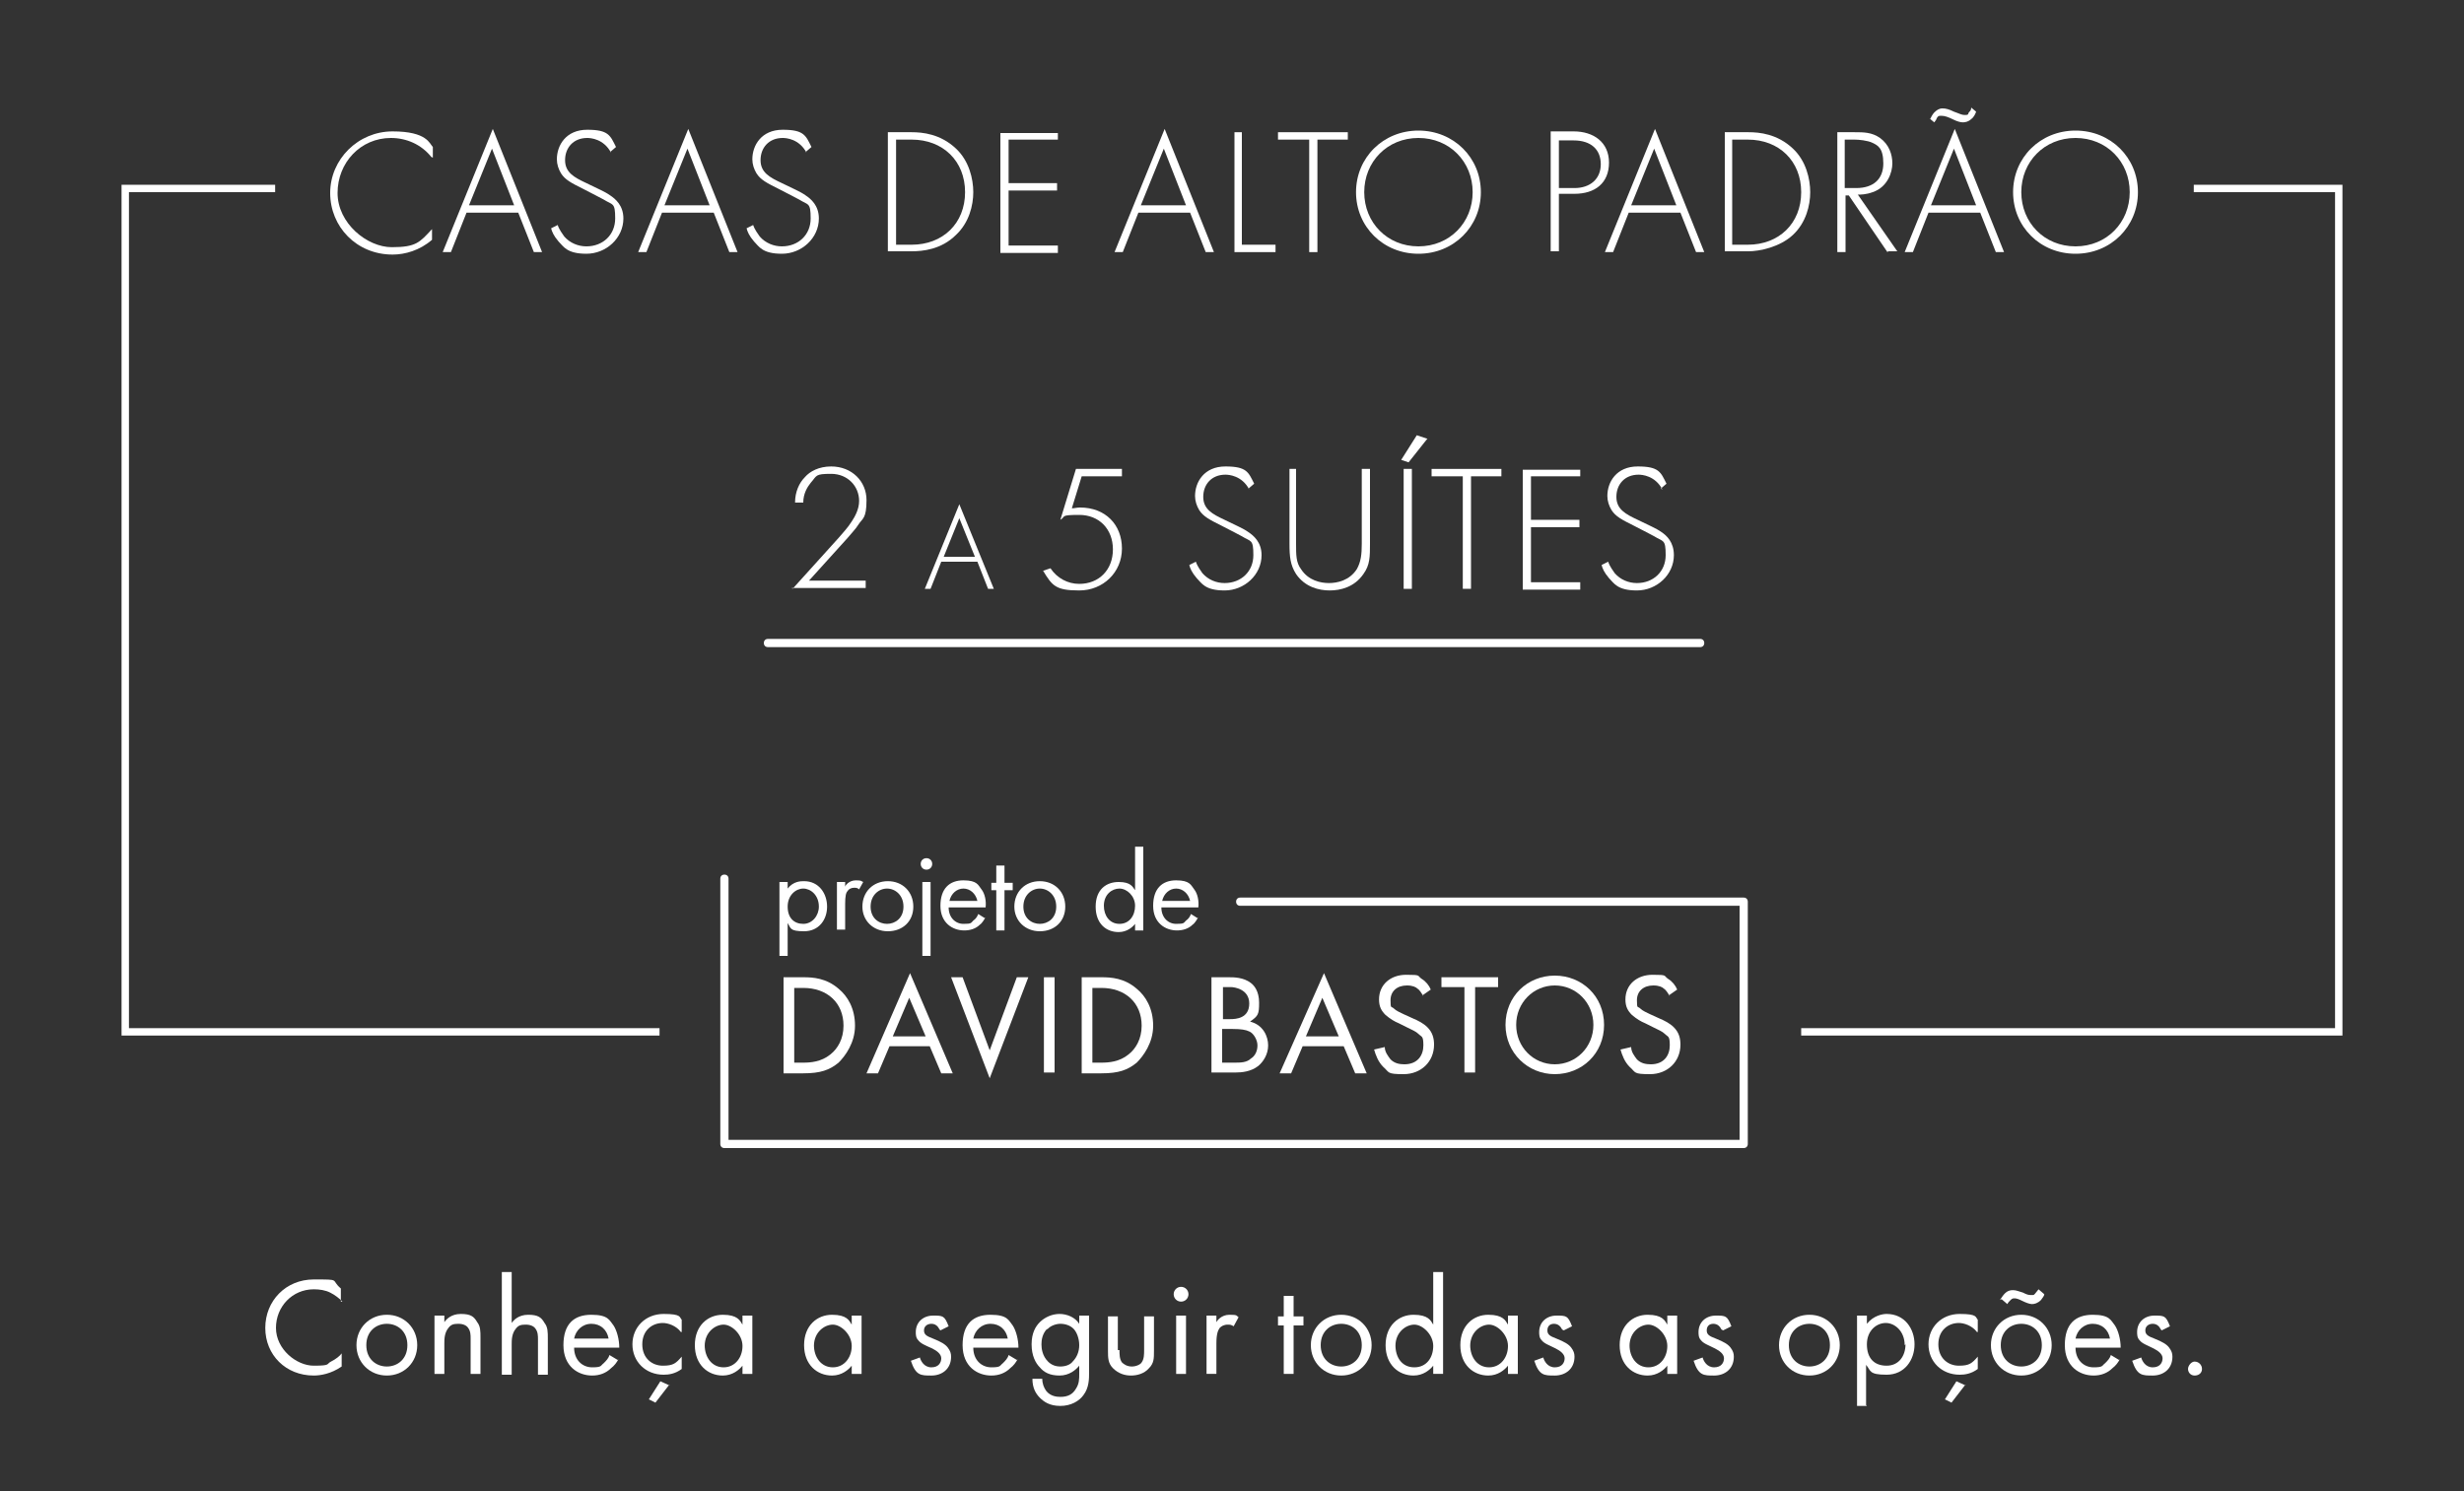 <svg xmlns="http://www.w3.org/2000/svg" id="Layer_1" viewBox="0 0 300 181.6"><rect x="0" y="0" width="300" height="181.6" fill="#333333" stroke="none"/><defs><style>      .st0 {        fill: #fff;      }    </style></defs><g><g><path class="st0" d="M52.5,19.1c-1.2-1.5-3-2.3-4.9-2.3-3.7,0-6.5,3-6.5,6.7s3.6,6.6,6.6,6.6,3.4-.6,4.9-2.2v1.3c-1.5,1.3-3.3,1.8-4.8,1.8-4.4,0-7.6-3.4-7.6-7.5s3.4-7.5,7.6-7.5,4.5,1.5,4.9,1.9v1.3Z"></path><path class="st0" d="M63,25.9h-6.2l-1.9,4.8h-1l6.1-15,6,15h-1l-1.9-4.8ZM62.6,25l-2.7-6.9-2.8,6.9h5.5Z"></path><path class="st0" d="M74.4,18.6c-.9-1.7-2.5-1.8-2.9-1.8-1.7,0-2.7,1.2-2.7,2.7s1.1,2.1,2.6,2.8c1.4.7,2.2,1,2.9,1.5.6.4,1.6,1.2,1.6,2.8,0,2.4-2.1,4.3-4.5,4.3s-2.8-.9-3.4-1.5c-.6-.7-.8-1.2-.9-1.6l.8-.4c.2.6.6,1.1.8,1.4.7.8,1.7,1.2,2.7,1.2,2,0,3.5-1.4,3.5-3.4s-.3-1.6-1.4-2.3c-.4-.2-1.3-.7-2.5-1.3-1.4-.7-2.2-1.1-2.7-1.9-.3-.5-.5-1.1-.5-1.7,0-1.7,1.1-3.6,3.7-3.6s2.8.7,3.5,2.1l-.7.6Z"></path><path class="st0" d="M86.8,25.9h-6.2l-1.9,4.8h-1l6.1-15,6,15h-1l-1.9-4.8ZM86.4,25l-2.7-6.9-2.8,6.9h5.5Z"></path><path class="st0" d="M98.2,18.6c-.9-1.7-2.5-1.8-2.9-1.8-1.7,0-2.7,1.2-2.7,2.7s1.1,2.1,2.6,2.8c1.4.7,2.2,1,2.9,1.5.6.4,1.6,1.2,1.6,2.8,0,2.4-2.1,4.3-4.5,4.3s-2.8-.9-3.4-1.5c-.6-.7-.8-1.2-.9-1.6l.8-.4c.2.6.6,1.1.8,1.4.7.8,1.7,1.2,2.7,1.2,2,0,3.5-1.4,3.5-3.4s-.3-1.6-1.4-2.3c-.4-.2-1.3-.7-2.5-1.3-1.4-.7-2.2-1.1-2.7-1.9-.3-.5-.5-1.1-.5-1.7,0-1.7,1.1-3.6,3.7-3.6s2.8.7,3.5,2.1l-.7.6Z"></path><path class="st0" d="M108.1,30.7v-14.6h2.9c1.3,0,3.5.2,5.4,2,1.6,1.5,2.1,3.7,2.1,5.3s-.5,3.7-2.1,5.2c-1.8,1.8-4.1,2-5.4,2h-2.9ZM109.1,29.8h1.9c3.8,0,6.5-2.6,6.5-6.4s-2.7-6.4-6.5-6.4h-1.9v12.8Z"></path><path class="st0" d="M128.8,17h-6v5.3h5.9v.9h-5.9v6.7h6v.9h-7v-14.6h7v.9Z"></path><path class="st0" d="M144.8,25.9h-6.2l-1.9,4.8h-1l6.1-15,6,15h-1l-1.9-4.8ZM144.4,25l-2.7-6.9-2.8,6.9h5.5Z"></path><path class="st0" d="M151.2,16.1v13.7h4.1v.9h-5v-14.6h1Z"></path><path class="st0" d="M160.4,17v13.7h-1v-13.7h-3.8v-.9h8.5v.9h-3.8Z"></path><path class="st0" d="M180.3,23.4c0,4.2-3.3,7.5-7.6,7.5s-7.6-3.3-7.6-7.5,3.3-7.5,7.6-7.5,7.6,3.3,7.6,7.5ZM179.3,23.4c0-3.7-2.8-6.6-6.6-6.6s-6.6,2.9-6.6,6.6,2.8,6.6,6.6,6.6,6.6-2.9,6.6-6.6Z"></path><path class="st0" d="M189.8,23.7v6.9h-1v-14.6h2.8c2.4,0,4.3,1.3,4.3,3.8s-1.7,3.8-4.2,3.8h-1.9ZM189.8,22.9h1.9c1.9,0,3.2-1.1,3.2-2.9s-1.2-2.9-3.3-2.9h-1.8v5.9Z"></path><path class="st0" d="M204.5,25.9h-6.2l-1.9,4.8h-1l6.1-15,6,15h-1l-1.9-4.8ZM204.1,25l-2.7-6.9-2.8,6.9h5.5Z"></path><path class="st0" d="M210,30.7v-14.6h2.9c1.3,0,3.5.2,5.4,2,1.6,1.5,2.1,3.7,2.1,5.3s-.5,3.7-2.1,5.2-4.1,2-5.4,2h-2.9ZM210.9,29.8h1.9c3.8,0,6.5-2.6,6.5-6.4s-2.7-6.4-6.5-6.4h-1.9v12.8Z"></path><path class="st0" d="M229.8,30.7l-4.7-6.9h-.4v6.9h-1v-14.6h2.1c1.1,0,2.1,0,3.1.7,1.1.8,1.5,2,1.5,3.1s-.6,2.9-2.4,3.5c-.8.3-1.5.3-1.8.3l4.8,6.9h-1.1ZM224.6,22.9h1.4c2.1,0,3.3-1.1,3.3-3s-.7-2.2-1.3-2.5c-.6-.3-1.7-.4-2.2-.4h-1.2v5.9Z"></path><path class="st0" d="M241,25.9h-6.2l-1.9,4.8h-1l6.1-15,6,15h-1l-1.9-4.8ZM235,14.5c.1-.2.3-.6.5-.8.3-.3.6-.5,1-.5s.8.1,1.4.4c.6.2.9.4,1.3.4s.4,0,.5-.3c.2-.2.3-.3.3-.6l.6.5c-.1.3-.3.7-.6.9-.3.3-.7.4-1,.4s-.7-.1-1.3-.4c-.4-.2-.9-.4-1.3-.4s-.4,0-.6.3c0,.1-.2.4-.3.5l-.6-.5ZM240.6,25l-2.7-6.9-2.8,6.9h5.5Z"></path><path class="st0" d="M260.3,23.4c0,4.2-3.3,7.5-7.6,7.5s-7.6-3.3-7.6-7.5,3.3-7.5,7.6-7.5,7.6,3.3,7.6,7.5ZM259.3,23.4c0-3.7-2.8-6.6-6.6-6.6s-6.6,2.9-6.6,6.6,2.8,6.6,6.6,6.6,6.6-2.9,6.6-6.6Z"></path></g><path class="st0" d="M96.5,71.7l5.6-6.2c.5-.6,1.1-1.2,1.6-2,.4-.6.9-1.5.9-2.5,0-1.8-1.4-3.3-3.4-3.3s-1.7.2-2.5,1.1c-.4.5-.9,1.3-.9,2.4h-1c0-1.3.5-2.4,1.2-3.1.6-.7,1.7-1.3,3.2-1.3,2.5,0,4.3,1.8,4.3,4.1s-.5,2.2-1,3c-.3.5-.9,1.1-1.3,1.6l-4.7,5.2h6.9v.9h-9Z"></path><path class="st0" d="M118.9,68.4h-4.3l-1.3,3.3h-.7l4.2-10.3,4.2,10.3h-.7l-1.3-3.3ZM118.7,67.8l-1.9-4.7-1.9,4.7h3.8Z"></path><g><path class="st0" d="M136.6,58h-4.9l-1.2,3.9c.3,0,.6-.1,1-.1,3.1,0,5.1,2.1,5.1,5s-2.3,5.1-5.2,5.1-3.3-.6-4.4-2.4l.9-.3c.8,1.2,2.1,1.9,3.5,1.9,2.4,0,4.1-1.7,4.1-4.2s-1.7-4.2-4.1-4.2-1.6.2-2.3.6l1.9-6.2h5.6v.9Z"></path><path class="st0" d="M152.1,59.6c-.9-1.7-2.5-1.8-2.9-1.8-1.7,0-2.7,1.2-2.7,2.7s1.1,2.1,2.6,2.8c1.4.7,2.2,1,2.9,1.5.6.4,1.6,1.2,1.6,2.8,0,2.4-2.1,4.3-4.5,4.3s-2.8-.9-3.4-1.5c-.6-.7-.8-1.2-.9-1.6l.8-.4c.2.6.6,1.1.8,1.4.7.8,1.7,1.2,2.7,1.2,2,0,3.5-1.4,3.5-3.4s-.3-1.6-1.4-2.3c-.4-.2-1.3-.7-2.5-1.3-1.4-.7-2.2-1.1-2.7-1.9-.3-.5-.5-1.1-.5-1.7,0-1.7,1.1-3.6,3.7-3.6s2.8.7,3.5,2.1l-.7.6Z"></path><path class="st0" d="M157.8,57.1v9.1c0,1.4,0,2.3.6,3.1.9,1.4,2.4,1.7,3.4,1.7s2.5-.3,3.4-1.7c.5-.9.6-1.8.6-3.1v-9.1h1v9.1c0,1.6,0,2.6-.8,3.7-1.1,1.6-2.8,2-4.1,2s-3-.4-4.1-2c-.7-1.1-.8-2.1-.8-3.7v-9.1h1Z"></path><path class="st0" d="M173.8,53.4l-2.3,2.9-.9-.3,1.9-3,1.2.4ZM171.9,57.1v14.6h-1v-14.6h1Z"></path><path class="st0" d="M179.1,58v13.7h-1v-13.7h-3.8v-.9h8.5v.9h-3.8Z"></path><path class="st0" d="M192.4,58h-6v5.3h5.9v.9h-5.9v6.7h6v.9h-7v-14.6h7v.9Z"></path><path class="st0" d="M202.4,59.6c-.9-1.7-2.5-1.8-2.9-1.8-1.7,0-2.7,1.2-2.7,2.7s1.1,2.1,2.6,2.8c1.4.7,2.2,1,2.9,1.5.6.4,1.5,1.2,1.5,2.8,0,2.4-2.1,4.3-4.5,4.3s-2.8-.9-3.4-1.5c-.6-.7-.8-1.2-.9-1.6l.8-.4c.2.6.6,1.1.8,1.4.7.8,1.7,1.2,2.7,1.2,2,0,3.5-1.4,3.5-3.4s-.3-1.6-1.4-2.3c-.4-.2-1.3-.7-2.5-1.3-1.4-.7-2.2-1.1-2.7-1.9-.3-.5-.5-1.1-.5-1.7,0-1.7,1.1-3.6,3.7-3.6s2.8.7,3.5,2.1l-.7.6Z"></path></g></g><g><path class="st0" d="M41.7,158.5c-.4-.4-.9-.8-1.5-1.1-.6-.3-1.3-.4-2-.4-2.6,0-4.6,2.1-4.6,4.7s2.5,4.6,4.6,4.6,1.5-.2,2.1-.5c.6-.3,1.1-.7,1.3-1v1.6c-1.3.9-2.6,1.1-3.4,1.1-3.4,0-5.9-2.5-5.9-5.8s2.5-5.9,5.9-5.9,2,0,3.3,1.1v1.6Z"></path><path class="st0" d="M43.4,163.8c0-2.1,1.6-3.7,3.7-3.7s3.7,1.6,3.7,3.7-1.6,3.7-3.7,3.7-3.7-1.6-3.7-3.7ZM44.6,163.8c0,1.7,1.2,2.6,2.5,2.6s2.5-.9,2.5-2.6-1.2-2.6-2.5-2.6-2.5.9-2.5,2.6Z"></path><path class="st0" d="M52.9,160.2h1.2v.8c.2-.3.8-1,2-1s1.6.3,2,1c.4.5.4,1.1.4,1.9v4.4h-1.2v-4.3c0-.4,0-.9-.3-1.3-.2-.3-.6-.5-1.2-.5s-.9.1-1.2.5c-.5.6-.5,1.4-.5,1.9v3.7h-1.2v-7.1Z"></path><path class="st0" d="M61.1,154.9h1.2v6.2c.2-.3.8-1,2-1s1.6.3,2,1c.4.5.4,1.1.4,1.9v4.4h-1.2v-4.3c0-.4,0-.9-.3-1.3-.2-.3-.6-.5-1.2-.5s-.9.1-1.2.5c-.5.6-.5,1.4-.5,1.9v3.7h-1.2v-12.4Z"></path><path class="st0" d="M75.3,165.5c-.2.4-.5.8-.9,1.1-.6.6-1.4.9-2.3.9-1.7,0-3.5-1.1-3.5-3.7s1.3-3.7,3.4-3.7,2.2.7,2.7,1.3c.4.6.7,1.7.7,2.7h-5.5c0,1.5,1,2.4,2.2,2.4s1-.2,1.4-.5c.3-.3.6-.6.7-1l1,.6ZM74.1,163c-.2-1.1-1-1.8-2.1-1.8s-1.9.8-2.1,1.8h4.1Z"></path><path class="st0" d="M82.9,162.2c-.6-.8-1.6-1.1-2.2-1.1-1.3,0-2.5.9-2.5,2.6s1.2,2.6,2.5,2.6,1.6-.3,2.3-1.1v1.5c-.8.6-1.6.7-2.2.7-2.2,0-3.8-1.6-3.8-3.7s1.6-3.7,3.8-3.7,1.9.4,2.2.7v1.5ZM81.5,168.6l-1.7,2.2-.8-.4,1.4-2.2,1.1.5Z"></path><path class="st0" d="M90.4,160.2h1.2v7.1h-1.2v-1c-.4.5-1.2,1.2-2.4,1.2-1.8,0-3.4-1.3-3.4-3.7s1.6-3.7,3.4-3.7,2.1.7,2.4,1.2v-1ZM85.8,163.8c0,1.5.9,2.7,2.3,2.7s2.3-1.2,2.3-2.6-1.3-2.6-2.3-2.6-2.3.9-2.3,2.6Z"></path><path class="st0" d="M103.7,160.2h1.2v7.1h-1.2v-1c-.4.5-1.2,1.2-2.4,1.2-1.8,0-3.4-1.3-3.4-3.7s1.6-3.7,3.4-3.7,2.1.7,2.4,1.2v-1ZM99.1,163.8c0,1.5.9,2.7,2.3,2.7s2.3-1.2,2.3-2.6-1.3-2.6-2.3-2.6-2.3.9-2.3,2.6Z"></path><path class="st0" d="M114.4,161.9c-.2-.4-.5-.7-1-.7s-.9.3-.9.8.3.7,1.1,1c1,.4,1.5.7,1.8,1.1.3.4.4.7.4,1.1,0,1.5-1.1,2.3-2.4,2.3s-1.9,0-2.5-1.8l1.1-.4c.1.4.5,1.2,1.4,1.2s1.2-.6,1.2-1.1-.5-.9-1.1-1.2c-.9-.4-1.4-.6-1.7-1-.3-.3-.3-.7-.3-1,0-1.2.9-2,2.1-2s1.4,0,1.9,1.3l-1,.5Z"></path><path class="st0" d="M123.9,165.5c-.2.4-.5.8-.9,1.1-.6.6-1.4.9-2.3.9-1.7,0-3.5-1.1-3.5-3.7s1.3-3.7,3.4-3.7,2.2.7,2.7,1.3c.4.6.7,1.7.7,2.7h-5.5c0,1.5,1,2.4,2.2,2.4s1-.2,1.4-.5c.3-.3.6-.6.7-1l1,.6ZM122.7,163c-.2-1.1-1-1.8-2.1-1.8s-1.9.8-2.1,1.8h4.1Z"></path><path class="st0" d="M131.4,160.2h1.2v6.9c0,.8,0,1.9-.7,2.8-.5.7-1.5,1.3-2.8,1.3s-2-.5-2.5-1c-.5-.5-.9-1.2-.9-2.3h1.2c0,.6.2,1.1.5,1.5.5.6,1.2.7,1.7.7.9,0,1.5-.3,1.9-1,.4-.6.4-1.2.4-1.8v-1c-.4.5-1.2,1.2-2.4,1.2s-1.9-.4-2.4-1c-.5-.5-1-1.4-1-2.8s.5-2.2,1-2.7c.6-.6,1.5-1,2.4-1s1.9.4,2.4,1.2v-1ZM127.5,161.8c-.6.6-.7,1.4-.7,1.9s.1,1.4.8,2.1c.4.4.9.6,1.5.6s1.2-.2,1.5-.6c.5-.5.8-1.2.8-2s-.3-1.6-.7-2c-.4-.4-1-.6-1.6-.6s-1.3.3-1.6.7Z"></path><path class="st0" d="M136.3,164.4c0,.5,0,1.1.3,1.5.2.2.6.5,1.2.5s1.1-.3,1.2-.5c.3-.4.3-1,.3-1.5v-4.1h1.2v4.2c0,.9,0,1.5-.6,2.1-.6.7-1.5.9-2.2.9s-1.5-.2-2.2-.9c-.6-.6-.6-1.3-.6-2.1v-4.2h1.2v4.1Z"></path><path class="st0" d="M143.8,156.7c.5,0,.9.4.9.9s-.4.9-.9.9-.9-.4-.9-.9.4-.9.9-.9ZM144.4,160.2v7.1h-1.2v-7.1h1.2Z"></path><path class="st0" d="M146.9,160.2h1.2v.8c.1-.2.6-.9,1.6-.9s.8.1,1.1.3l-.6,1.1c-.3-.2-.5-.2-.7-.2-.5,0-.8.2-1,.4-.2.3-.4.7-.4,1.9v3.7h-1.2v-7.1Z"></path><path class="st0" d="M157.5,161.4v5.9h-1.2v-5.9h-.7v-1.1h.7v-2.5h1.2v2.5h1.2v1.1h-1.2Z"></path><path class="st0" d="M159.6,163.8c0-2.1,1.6-3.7,3.7-3.7s3.7,1.6,3.7,3.7-1.6,3.7-3.7,3.7-3.7-1.6-3.7-3.7ZM160.8,163.8c0,1.7,1.2,2.6,2.5,2.6s2.5-.9,2.5-2.6-1.2-2.6-2.5-2.6-2.5.9-2.5,2.6Z"></path><path class="st0" d="M174.5,154.9h1.2v12.4h-1.2v-1c-.4.5-1.2,1.2-2.4,1.2-1.8,0-3.4-1.3-3.4-3.7s1.6-3.7,3.4-3.7,2.1.7,2.4,1.2v-6.3ZM169.9,163.8c0,1.5.8,2.7,2.3,2.7s2.3-1.2,2.3-2.6-1.3-2.6-2.3-2.6-2.3.9-2.3,2.6Z"></path><path class="st0" d="M183.6,160.2h1.2v7.1h-1.2v-1c-.4.5-1.2,1.2-2.4,1.2-1.8,0-3.4-1.3-3.4-3.7s1.6-3.7,3.4-3.7,2.1.7,2.4,1.2v-1ZM179,163.8c0,1.5.9,2.7,2.3,2.7s2.3-1.2,2.3-2.6-1.3-2.6-2.3-2.6-2.3.9-2.3,2.6Z"></path><path class="st0" d="M190.2,161.9c-.2-.4-.5-.7-1-.7s-.8.3-.8.8.3.7,1.1,1c1,.4,1.5.7,1.8,1.1.3.4.4.7.4,1.1,0,1.5-1.1,2.3-2.4,2.3s-1.9,0-2.5-1.8l1.1-.4c.1.4.5,1.2,1.4,1.2s1.2-.6,1.2-1.1-.5-.9-1.1-1.2c-.8-.4-1.4-.6-1.7-1-.3-.3-.3-.7-.3-1,0-1.2.9-2,2.1-2s1.4,0,1.9,1.3l-1,.5Z"></path><path class="st0" d="M203,160.2h1.2v7.1h-1.2v-1c-.4.5-1.2,1.2-2.4,1.2-1.8,0-3.4-1.3-3.4-3.7s1.6-3.7,3.4-3.7,2.1.7,2.4,1.2v-1ZM198.4,163.8c0,1.5.9,2.7,2.3,2.7s2.3-1.2,2.3-2.6-1.3-2.6-2.3-2.6-2.3.9-2.3,2.6Z"></path><path class="st0" d="M209.6,161.9c-.2-.4-.5-.7-1-.7s-.8.3-.8.8.3.7,1.1,1c1,.4,1.5.7,1.8,1.1.3.4.4.7.4,1.1,0,1.5-1.1,2.3-2.4,2.3s-1.9,0-2.5-1.8l1.1-.4c.1.4.5,1.2,1.4,1.2s1.2-.6,1.2-1.1-.5-.9-1.1-1.2c-.8-.4-1.4-.6-1.7-1-.3-.3-.3-.7-.3-1,0-1.2.9-2,2.1-2s1.4,0,1.9,1.3l-1,.5Z"></path><path class="st0" d="M216.6,163.8c0-2.1,1.6-3.7,3.7-3.7s3.7,1.6,3.7,3.7-1.6,3.7-3.7,3.7-3.7-1.6-3.7-3.7ZM217.8,163.8c0,1.7,1.2,2.6,2.5,2.6s2.5-.9,2.5-2.6-1.2-2.6-2.5-2.6-2.5.9-2.5,2.6Z"></path><path class="st0" d="M227.3,171.2h-1.2v-11h1.2v1c.8-1,1.9-1.2,2.4-1.2,2.2,0,3.4,1.8,3.4,3.7s-1.2,3.7-3.4,3.7-1.9-.5-2.5-1.2v4.9ZM231.9,163.8c0-1.7-1.2-2.7-2.3-2.7s-2.3.9-2.3,2.6.9,2.6,2.4,2.6,2.3-1.2,2.3-2.6Z"></path><path class="st0" d="M240.7,162.2c-.6-.8-1.6-1.1-2.2-1.1-1.3,0-2.5.9-2.5,2.6s1.2,2.6,2.5,2.6,1.6-.3,2.3-1.1v1.5c-.8.6-1.6.7-2.2.7-2.2,0-3.8-1.6-3.8-3.7s1.6-3.7,3.8-3.7,1.9.4,2.2.7v1.5ZM239.3,168.6l-1.7,2.2-.8-.4,1.4-2.2,1.1.5Z"></path><path class="st0" d="M242.4,163.8c0-2.1,1.6-3.7,3.7-3.7s3.7,1.6,3.7,3.7-1.6,3.7-3.7,3.7-3.7-1.6-3.7-3.7ZM243.5,158.3c.2-.3.4-.6.6-.8.3-.3.6-.4,1-.4s.8.2,1.2.3c.4.2.6.3,1,.3s.3,0,.5-.2c.1-.1.3-.4.4-.5l.7.6c0,.2-.2.4-.4.7-.4.4-.8.5-1.1.5s-.8-.2-1.2-.4c-.4-.2-.7-.3-.9-.3s-.3,0-.5.2c-.2.2-.3.3-.4.5l-.7-.6ZM243.6,163.8c0,1.7,1.2,2.6,2.5,2.6s2.5-.9,2.5-2.6-1.2-2.6-2.5-2.6-2.5.9-2.5,2.6Z"></path><path class="st0" d="M258.1,165.5c-.2.4-.5.8-.9,1.1-.6.6-1.4.9-2.3.9-1.7,0-3.5-1.1-3.5-3.7s1.3-3.7,3.4-3.7,2.2.7,2.7,1.3c.4.6.7,1.7.7,2.7h-5.5c0,1.5,1,2.4,2.2,2.4s1-.2,1.4-.5c.3-.3.6-.6.7-1l1,.6ZM256.9,163c-.2-1.1-1-1.8-2.1-1.8s-1.9.8-2.1,1.8h4.1Z"></path><path class="st0" d="M263.1,161.9c-.2-.4-.5-.7-1-.7s-.9.3-.9.8.3.7,1.1,1c1,.4,1.5.7,1.8,1.1.3.4.4.7.4,1.1,0,1.5-1.1,2.3-2.4,2.3s-1.9,0-2.5-1.8l1.1-.4c.1.4.5,1.2,1.4,1.2s1.2-.6,1.2-1.1-.5-.9-1.1-1.2c-.8-.4-1.4-.6-1.7-1-.3-.3-.3-.7-.3-1,0-1.2.9-2,2.1-2s1.4,0,1.9,1.3l-1,.5Z"></path><path class="st0" d="M267.2,165.8c.5,0,.9.4.9.9s-.4.8-.9.8-.8-.4-.8-.8.4-.9.8-.9Z"></path></g><polygon class="st0" points="80.3 126.1 14.8 126.1 14.8 22.5 33.5 22.5 33.5 23.4 15.7 23.4 15.7 125.2 80.3 125.2 80.3 126.1"></polygon><polygon class="st0" points="285.2 126.1 219.3 126.1 219.3 125.2 284.3 125.2 284.3 23.4 267.1 23.4 267.1 22.5 285.2 22.5 285.2 126.1"></polygon><g><path class="st0" d="M212.2,139.8h-124c-.3,0-.5-.2-.5-.5v-32.3c0-.3.2-.5.5-.5s.5.2.5.5v31.8h123.1v-28.5h-60.8c-.3,0-.5-.2-.5-.5s.2-.5.5-.5h61.3c.3,0,.5.2.5.5v29.5c0,.3-.2.5-.5.5Z"></path><g><path class="st0" d="M95.9,116.4h-1v-9h1v.8c.7-.9,1.6-.9,2-.9,1.8,0,2.8,1.5,2.8,3.1s-1,3-2.8,3-1.6-.4-2-1v4ZM99.7,110.4c0-1.4-1-2.2-1.9-2.2s-1.9.8-1.9,2.2.8,2.1,1.9,2.1,1.9-1,1.9-2.1Z"></path><path class="st0" d="M101.9,107.4h1v.6c0-.2.5-.8,1.3-.8s.6.1.9.2l-.5.9c-.2-.2-.4-.2-.6-.2-.4,0-.7.2-.8.4-.2.2-.3.6-.3,1.6v3.1h-1v-5.8Z"></path><path class="st0" d="M105,110.4c0-1.8,1.3-3.1,3.1-3.1s3.1,1.3,3.1,3.1-1.3,3-3.1,3-3.1-1.3-3.1-3ZM106,110.4c0,1.4,1,2.1,2,2.1s2-.7,2-2.1-1-2.2-2-2.2-2,.8-2,2.2Z"></path><path class="st0" d="M112.8,104.5c.4,0,.7.3.7.7s-.3.7-.7.7-.7-.3-.7-.7.3-.7.7-.7ZM113.3,107.4v9h-1v-9h1Z"></path><path class="st0" d="M120,111.7c-.2.3-.4.7-.7.9-.5.5-1.2.7-1.9.7-1.4,0-2.9-.9-2.9-3s1.1-3.1,2.8-3.1,1.8.6,2.2,1.1c.4.5.6,1.4.5,2.2h-4.5c0,1.2.8,2,1.8,2s.9-.1,1.2-.4c.3-.2.5-.5.6-.8l.8.5ZM119,109.7c-.2-.9-.9-1.5-1.7-1.5s-1.5.6-1.7,1.5h3.4Z"></path><path class="st0" d="M122.3,108.4v4.9h-1v-4.9h-.6v-.9h.6v-2.1h1v2.1h1v.9h-1Z"></path><path class="st0" d="M123.5,110.4c0-1.8,1.3-3.1,3.1-3.1s3.1,1.3,3.1,3.1-1.3,3-3.1,3-3.1-1.3-3.1-3ZM124.6,110.4c0,1.4,1,2.1,2,2.1s2-.7,2-2.1-1-2.2-2-2.2-2,.8-2,2.2Z"></path><path class="st0" d="M138.2,103.1h1v10.2h-1v-.8c-.3.4-1,1-2,1-1.5,0-2.8-1-2.8-3.1s1.3-3,2.8-3,1.7.6,2,1v-5.2ZM134.4,110.3c0,1.2.7,2.2,1.9,2.2s1.9-1,1.9-2.2-1-2.1-1.9-2.1-1.9.7-1.9,2.1Z"></path><path class="st0" d="M145.9,111.7c-.2.3-.4.7-.7.9-.5.5-1.2.7-1.9.7-1.4,0-2.9-.9-2.9-3s1.1-3.1,2.8-3.1,1.8.6,2.2,1.1c.4.5.6,1.4.5,2.2h-4.5c0,1.2.8,2,1.8,2s.9-.1,1.2-.4c.3-.2.5-.5.6-.8l.8.5ZM144.9,109.7c-.2-.9-.9-1.5-1.7-1.5s-1.5.6-1.7,1.5h3.4Z"></path></g><g><path class="st0" d="M95.4,119h2.4c1.2,0,2.8.1,4.3,1.4,1.1.9,2,2.4,2,4.5s-1.2,3.7-2,4.5c-1.1.9-2.2,1.3-4.3,1.3h-2.4v-11.6ZM96.7,129.4h1.1c.9,0,2.2-.1,3.3-1,.9-.7,1.6-1.9,1.6-3.5,0-2.8-2-4.6-4.9-4.6h-1.1v9.2Z"></path><path class="st0" d="M113.2,127.4h-4.9l-1.4,3.3h-1.4l5.3-12.2,5.2,12.2h-1.4l-1.4-3.3ZM112.7,126.2l-2-4.7-2,4.7h3.9Z"></path><path class="st0" d="M117.2,119l3.3,8.9,3.3-8.9h1.4l-4.7,12.3-4.7-12.3h1.4Z"></path><path class="st0" d="M128.4,119v11.6h-1.3v-11.6h1.3Z"></path><path class="st0" d="M131.7,119h2.4c1.2,0,2.8.1,4.3,1.4,1.1.9,2,2.4,2,4.5s-1.2,3.7-2,4.5c-1.1.9-2.2,1.3-4.3,1.3h-2.4v-11.6ZM133,129.4h1.1c.9,0,2.2-.1,3.3-1,.9-.7,1.6-1.9,1.6-3.5,0-2.8-2-4.6-4.9-4.6h-1.1v9.2Z"></path><path class="st0" d="M149.6,119c.6,0,1.8,0,2.7.7.4.3,1,1,1,2.4s-.1,1.6-1.1,2.3c1.6.4,2.2,1.8,2.2,2.9s-.6,2-1.2,2.5c-.9.7-2,.8-2.8.8h-2.9v-11.6h2.1ZM148.8,124.1h1c.7,0,2.3-.1,2.3-1.9s-1.9-2-2.2-2h-1v3.9ZM148.8,129.4h1.5c.7,0,1.5,0,2-.5.5-.3.8-.9.8-1.6s-.5-1.5-1-1.7c-.4-.2-1-.3-2-.3h-1.3v4.1Z"></path><path class="st0" d="M163.5,127.4h-4.9l-1.4,3.3h-1.4l5.4-12.2,5.2,12.2h-1.4l-1.4-3.3ZM163,126.2l-2-4.7-2,4.7h3.9Z"></path><path class="st0" d="M173.3,121.3c-.2-.3-.4-.7-.7-.9-.2-.2-.6-.4-1.3-.4-1.2,0-2,.7-2,1.8s.1.7.4,1c.3.3.8.5,1.2.7l1.1.5c.7.3,1.3.6,1.8,1.1.6.6.8,1.3.8,2.1,0,2.1-1.6,3.6-3.7,3.6s-1.7-.2-2.5-.9c-.6-.6-.9-1.4-1.1-2.1l1.3-.3c0,.6.4,1.1.7,1.5.5.5,1.1.6,1.7.6,1.6,0,2.3-1.1,2.3-2.3s-.2-1-.6-1.4c-.3-.3-.8-.5-1.4-.8l-1-.5c-.5-.2-1-.5-1.6-1-.5-.5-.8-1-.8-1.9,0-1.8,1.4-3,3.3-3s1.3.1,1.9.5c.5.3.9.8,1.1,1.3l-1,.7Z"></path><path class="st0" d="M179.6,120.2v10.4h-1.3v-10.4h-2.8v-1.2h6.9v1.2h-2.8Z"></path><path class="st0" d="M183.3,124.8c0-3.5,2.7-6,6-6s6,2.5,6,6-2.7,6-6,6-6-2.6-6-6ZM184.6,124.8c0,2.7,2.1,4.8,4.7,4.8s4.7-2.1,4.7-4.8-2.1-4.8-4.7-4.8-4.7,2.1-4.7,4.8Z"></path><path class="st0" d="M203.3,121.3c-.2-.3-.4-.7-.7-.9-.2-.2-.6-.4-1.3-.4-1.2,0-2,.7-2,1.8s.1.7.4,1c.3.3.8.5,1.2.7l1.1.5c.7.3,1.3.6,1.8,1.1.6.6.8,1.3.8,2.1,0,2.1-1.6,3.6-3.7,3.6s-1.7-.2-2.5-.9c-.6-.6-.9-1.4-1.1-2.1l1.3-.3c0,.6.4,1.1.7,1.5.5.5,1.1.6,1.7.6,1.6,0,2.3-1.1,2.3-2.3s-.2-1-.6-1.4c-.3-.3-.8-.5-1.4-.8l-1-.5c-.5-.2-1-.5-1.6-1-.5-.5-.8-1-.8-1.9,0-1.8,1.4-3,3.3-3s1.3.1,1.9.5c.5.3.9.8,1.1,1.3l-1,.7Z"></path></g></g><path class="st0" d="M207,78.8h-113.5c-.3,0-.5-.2-.5-.5s.2-.5.5-.5h113.5c.3,0,.5.2.5.5s-.2.5-.5.5Z"></path></svg>